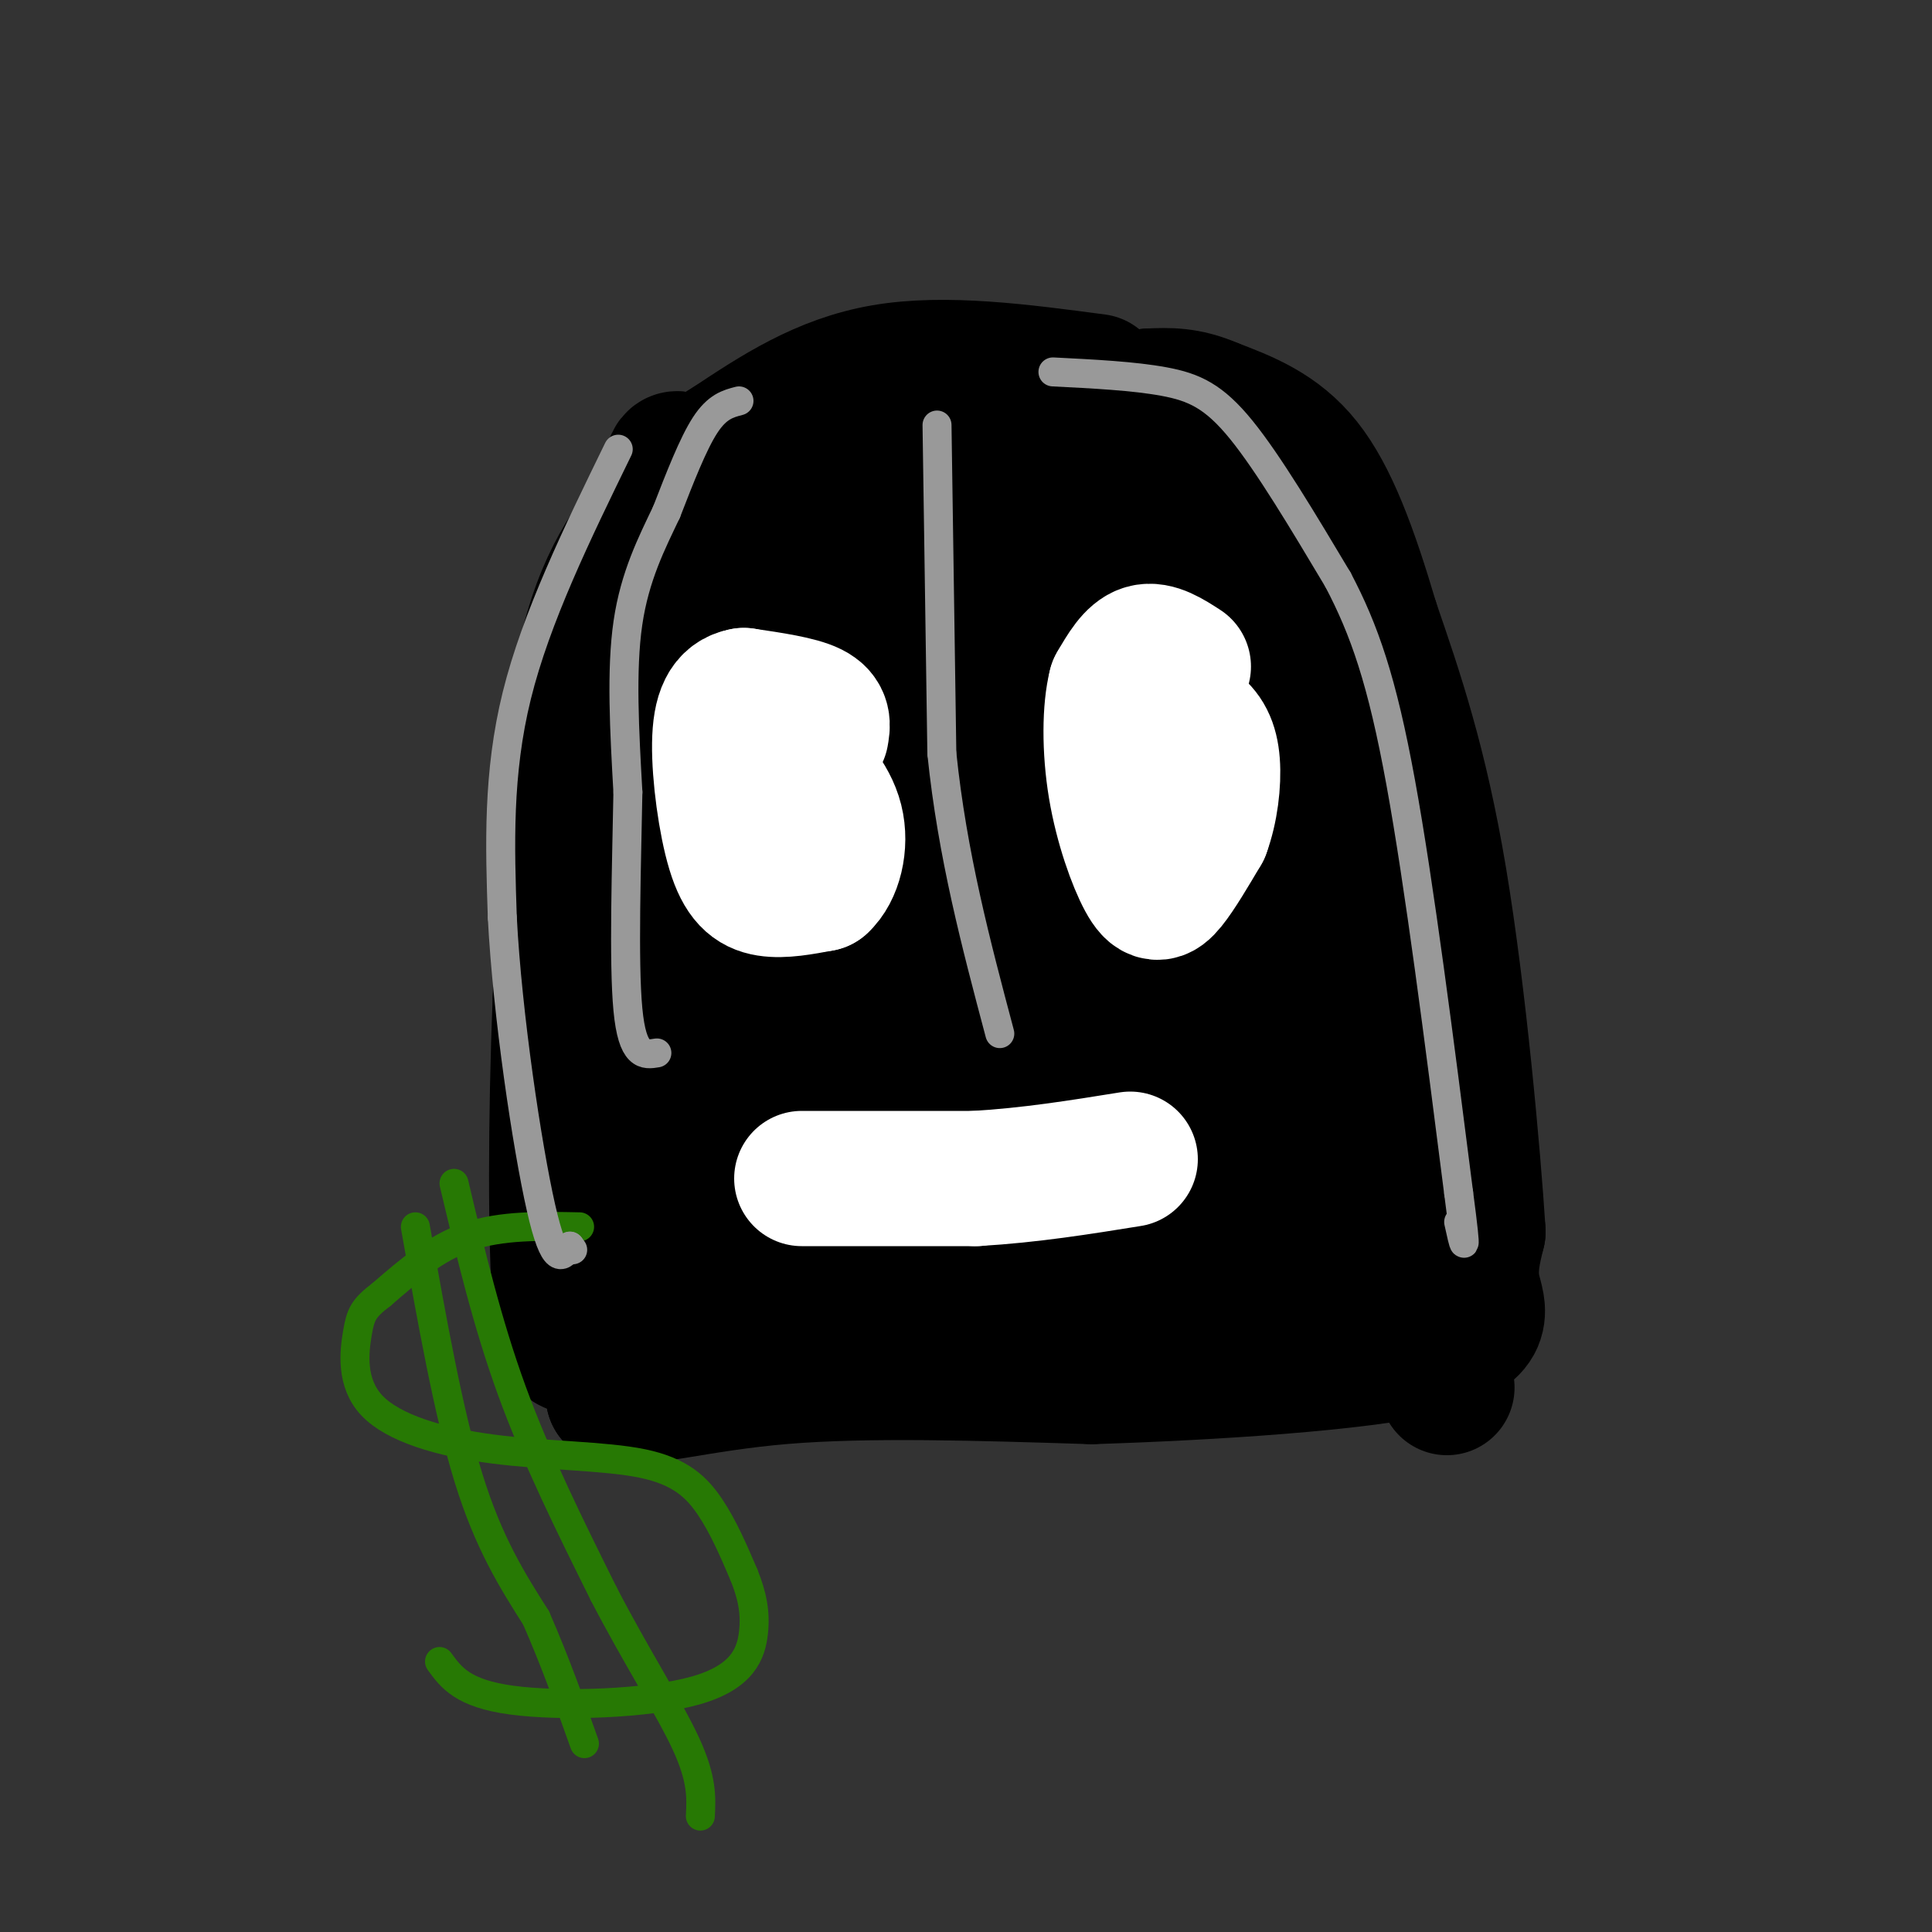 <svg viewBox='0 0 400 400' version='1.1' xmlns='http://www.w3.org/2000/svg' xmlns:xlink='http://www.w3.org/1999/xlink'><rect x="0" y="0" width="400" height="400" fill="#333333" stroke="none"/><g fill='none' stroke='rgb(0,0,0)' stroke-width='28' stroke-linecap='round' stroke-linejoin='round'><path d='M227,79c-15.667,-2.083 -31.333,-4.167 -44,-2c-12.667,2.167 -22.333,8.583 -32,15'/><path d='M151,92c-7.512,4.476 -10.292,8.167 -15,14c-4.708,5.833 -11.345,13.810 -15,31c-3.655,17.190 -4.327,43.595 -5,70'/><path d='M116,207c-1.000,24.622 -1.000,51.178 0,63c1.000,11.822 3.000,8.911 5,6'/><path d='M121,276c1.333,1.000 2.167,0.500 3,0'/><path d='M124,276c0.000,0.000 3.000,13.000 3,13'/><path d='M127,289c5.400,1.133 17.400,-2.533 35,-4c17.600,-1.467 40.800,-0.733 64,0'/><path d='M226,285c24.929,-0.786 55.250,-2.750 69,-6c13.750,-3.250 10.929,-7.786 10,-12c-0.929,-4.214 0.036,-8.107 1,-12'/><path d='M306,255c-1.000,-15.733 -4.000,-49.067 -8,-73c-4.000,-23.933 -9.000,-38.467 -14,-53'/><path d='M284,129c-4.444,-15.044 -8.556,-26.156 -14,-33c-5.444,-6.844 -12.222,-9.422 -19,-12'/><path d='M251,84c-5.333,-2.333 -9.167,-2.167 -13,-2'/><path d='M238,82c-15.178,6.244 -30.356,12.489 -34,14c-3.644,1.511 4.244,-1.711 8,-5c3.756,-3.289 3.378,-6.644 3,-10'/><path d='M215,81c-1.085,-2.572 -5.298,-4.002 -14,0c-8.702,4.002 -21.894,13.435 -28,21c-6.106,7.565 -5.126,13.261 -3,15c2.126,1.739 5.396,-0.478 7,-2c1.604,-1.522 1.540,-2.350 0,-3c-1.540,-0.650 -4.557,-1.123 -9,2c-4.443,3.123 -10.312,9.841 -14,19c-3.688,9.159 -5.197,20.760 -5,25c0.197,4.240 2.098,1.120 4,-2'/><path d='M153,156c1.533,-4.825 3.366,-15.889 3,-21c-0.366,-5.111 -2.930,-4.271 -6,3c-3.070,7.271 -6.646,20.973 -7,26c-0.354,5.027 2.513,1.378 3,-6c0.487,-7.378 -1.407,-18.486 -3,-23c-1.593,-4.514 -2.884,-2.432 -3,3c-0.116,5.432 0.942,14.216 2,23'/><path d='M142,161c0.784,0.287 1.745,-10.495 9,-23c7.255,-12.505 20.802,-26.733 28,-33c7.198,-6.267 8.045,-4.571 13,-4c4.955,0.571 14.019,0.019 21,1c6.981,0.981 11.880,3.495 16,10c4.120,6.505 7.463,17.001 10,16c2.537,-1.001 4.269,-13.501 6,-26'/><path d='M245,102c1.346,-4.530 1.711,-2.853 2,-2c0.289,0.853 0.501,0.884 4,5c3.499,4.116 10.285,12.319 17,30c6.715,17.681 13.357,44.841 20,72'/><path d='M288,207c2.989,14.156 0.461,13.547 0,15c-0.461,1.453 1.144,4.967 -5,13c-6.144,8.033 -20.039,20.586 -25,26c-4.961,5.414 -0.989,3.690 -7,3c-6.011,-0.690 -22.006,-0.345 -38,0'/><path d='M213,264c-8.638,-1.978 -11.233,-6.922 -21,-9c-9.767,-2.078 -26.707,-1.290 -35,-1c-8.293,0.290 -7.941,0.083 -10,2c-2.059,1.917 -6.530,5.959 -11,10'/><path d='M136,266c-1.478,2.258 0.325,2.904 15,3c14.675,0.096 42.220,-0.359 56,-2c13.780,-1.641 13.794,-4.469 20,-6c6.206,-1.531 18.603,-1.766 31,-2'/><path d='M258,259c6.685,-0.915 7.899,-2.204 11,2c3.101,4.204 8.089,13.900 2,-6c-6.089,-19.900 -23.255,-69.396 -31,-90c-7.745,-20.604 -6.070,-12.315 -8,-10c-1.930,2.315 -7.465,-1.342 -13,-5'/><path d='M219,150c-11.537,-4.790 -33.879,-14.264 -50,-27c-16.121,-12.736 -26.022,-28.733 -29,-28c-2.978,0.733 0.968,18.197 8,31c7.032,12.803 17.152,20.944 22,23c4.848,2.056 4.424,-1.972 4,-6'/><path d='M171,150c0.000,0.000 0.100,0.100 0.1,0.1'/><path d='M171,150c-3.267,22.933 -6.533,45.867 -3,29c3.533,-16.867 13.867,-73.533 21,-85c7.133,-11.467 11.067,22.267 15,56'/><path d='M204,150c2.056,-0.408 -0.305,-29.429 2,-27c2.305,2.429 9.274,36.308 13,38c3.726,1.692 4.207,-28.802 9,-33c4.793,-4.198 13.896,17.901 23,40'/><path d='M251,168c8.768,15.241 19.186,33.344 17,30c-2.186,-3.344 -16.978,-28.133 -21,-31c-4.022,-2.867 2.725,16.190 9,33c6.275,16.810 12.079,31.374 16,39c3.921,7.626 5.961,8.313 8,9'/><path d='M280,248c3.943,0.998 9.800,-1.006 7,1c-2.800,2.006 -14.256,8.022 -25,9c-10.744,0.978 -20.777,-3.083 -37,0c-16.223,3.083 -38.635,13.309 -51,12c-12.365,-1.309 -14.682,-14.155 -17,-27'/><path d='M157,243c-3.526,-6.373 -3.840,-8.805 -8,-12c-4.160,-3.195 -12.167,-7.155 -16,-11c-3.833,-3.845 -3.491,-7.577 -4,-11c-0.509,-3.423 -1.868,-6.537 1,-18c2.868,-11.463 9.962,-31.275 12,-33c2.038,-1.725 -0.981,14.638 -4,31'/><path d='M138,189c-2.750,29.131 -7.625,86.458 -6,84c1.625,-2.458 9.750,-64.702 16,-76c6.250,-11.298 10.625,28.351 15,68'/><path d='M163,265c2.960,12.820 2.859,10.869 2,3c-0.859,-7.869 -2.478,-21.656 -5,-46c-2.522,-24.344 -5.948,-59.247 0,-49c5.948,10.247 21.271,65.642 28,80c6.729,14.358 4.865,-12.321 3,-39'/><path d='M191,214c-1.300,-34.534 -6.049,-101.370 1,-91c7.049,10.370 25.898,97.946 24,104c-1.898,6.054 -24.542,-69.413 -33,-95c-8.458,-25.587 -2.729,-1.293 3,23'/><path d='M186,155c2.436,12.385 7.027,31.848 12,47c4.973,15.152 10.330,25.992 13,30c2.670,4.008 2.655,1.185 5,-4c2.345,-5.185 7.051,-12.732 8,-30c0.949,-17.268 -1.859,-44.257 -3,-46c-1.141,-1.743 -0.615,21.762 4,45c4.615,23.238 13.319,46.211 17,54c3.681,7.789 2.341,0.395 1,-7'/><path d='M243,244c-2.703,-18.474 -9.962,-61.158 -14,-58c-4.038,3.158 -4.856,52.158 -5,64c-0.144,11.842 0.388,-13.474 4,-35c3.612,-21.526 10.306,-39.263 17,-57'/><path d='M245,158c3.147,-18.333 2.514,-35.667 4,-29c1.486,6.667 5.093,37.333 14,65c8.907,27.667 23.116,52.333 30,67c6.884,14.667 6.442,19.333 6,24'/><path d='M299,285c1.000,4.000 0.500,2.000 0,0'/></g>
<g fill='none' stroke='rgb(255,255,255)' stroke-width='28' stroke-linecap='round' stroke-linejoin='round'><path d='M170,152c0.333,-1.833 0.667,-3.667 -2,-5c-2.667,-1.333 -8.333,-2.167 -14,-3'/><path d='M154,144c-3.404,0.598 -4.912,3.593 -5,10c-0.088,6.407 1.246,16.225 3,22c1.754,5.775 3.930,7.507 7,8c3.070,0.493 7.035,-0.254 11,-1'/><path d='M170,183c2.778,-2.467 4.222,-8.133 3,-13c-1.222,-4.867 -5.111,-8.933 -9,-13'/><path d='M245,138c-2.833,-1.833 -5.667,-3.667 -8,-3c-2.333,0.667 -4.167,3.833 -6,7'/><path d='M231,142c-1.234,4.738 -1.321,13.085 0,21c1.321,7.915 4.048,15.400 6,19c1.952,3.600 3.129,3.314 5,1c1.871,-2.314 4.435,-6.657 7,-11'/><path d='M249,172c1.657,-4.442 2.300,-10.046 2,-14c-0.300,-3.954 -1.542,-6.257 -4,-8c-2.458,-1.743 -6.131,-2.927 -8,-2c-1.869,0.927 -1.935,3.963 -2,7'/><path d='M166,244c0.000,0.000 36.000,0.000 36,0'/><path d='M202,244c11.333,-0.667 21.667,-2.333 32,-4'/></g>
<g fill='none' stroke='rgb(39,121,4)' stroke-width='6' stroke-linecap='round' stroke-linejoin='round'><path d='M120,254c-8.083,-0.167 -16.167,-0.333 -23,2c-6.833,2.333 -12.417,7.167 -18,12'/><path d='M79,268c-3.813,2.898 -4.346,4.145 -5,8c-0.654,3.855 -1.429,10.320 3,15c4.429,4.680 14.064,7.574 25,9c10.936,1.426 23.175,1.384 31,3c7.825,1.616 11.236,4.890 14,9c2.764,4.110 4.882,9.055 7,14'/><path d='M154,326c1.705,4.214 2.467,7.748 2,12c-0.467,4.252 -2.164,9.222 -12,12c-9.836,2.778 -27.810,3.365 -38,2c-10.190,-1.365 -12.595,-4.683 -15,-8'/><path d='M86,254c3.417,19.250 6.833,38.500 11,52c4.167,13.500 9.083,21.250 14,29'/><path d='M111,335c4.000,9.167 7.000,17.583 10,26'/><path d='M94,245c3.417,14.417 6.833,28.833 12,43c5.167,14.167 12.083,28.083 19,42'/><path d='M125,330c6.600,12.756 13.600,23.644 17,31c3.400,7.356 3.200,11.178 3,15'/></g>
<g fill='none' stroke='rgb(153,153,153)' stroke-width='6' stroke-linecap='round' stroke-linejoin='round'><path d='M153,83c-2.250,0.583 -4.500,1.167 -7,5c-2.500,3.833 -5.250,10.917 -8,18'/><path d='M138,106c-3.022,6.356 -6.578,13.244 -8,23c-1.422,9.756 -0.711,22.378 0,35'/><path d='M130,164c-0.267,15.044 -0.933,35.156 0,45c0.933,9.844 3.467,9.422 6,9'/><path d='M218,77c8.378,0.422 16.756,0.844 23,2c6.244,1.156 10.356,3.044 16,10c5.644,6.956 12.822,18.978 20,31'/><path d='M277,120c5.467,10.378 9.133,20.822 13,42c3.867,21.178 7.933,53.089 12,85'/><path d='M302,247c2.000,15.167 1.000,10.583 0,6'/><path d='M194,88c0.000,0.000 1.000,68.000 1,68'/><path d='M195,156c2.167,21.000 7.083,39.500 12,58'/><path d='M128,93c-8.500,17.417 -17.000,34.833 -21,51c-4.000,16.167 -3.500,31.083 -3,46'/><path d='M104,190c1.044,20.133 5.156,47.467 8,60c2.844,12.533 4.422,10.267 6,8'/><path d='M118,258c1.000,1.333 0.500,0.667 0,0'/></g>
</svg>